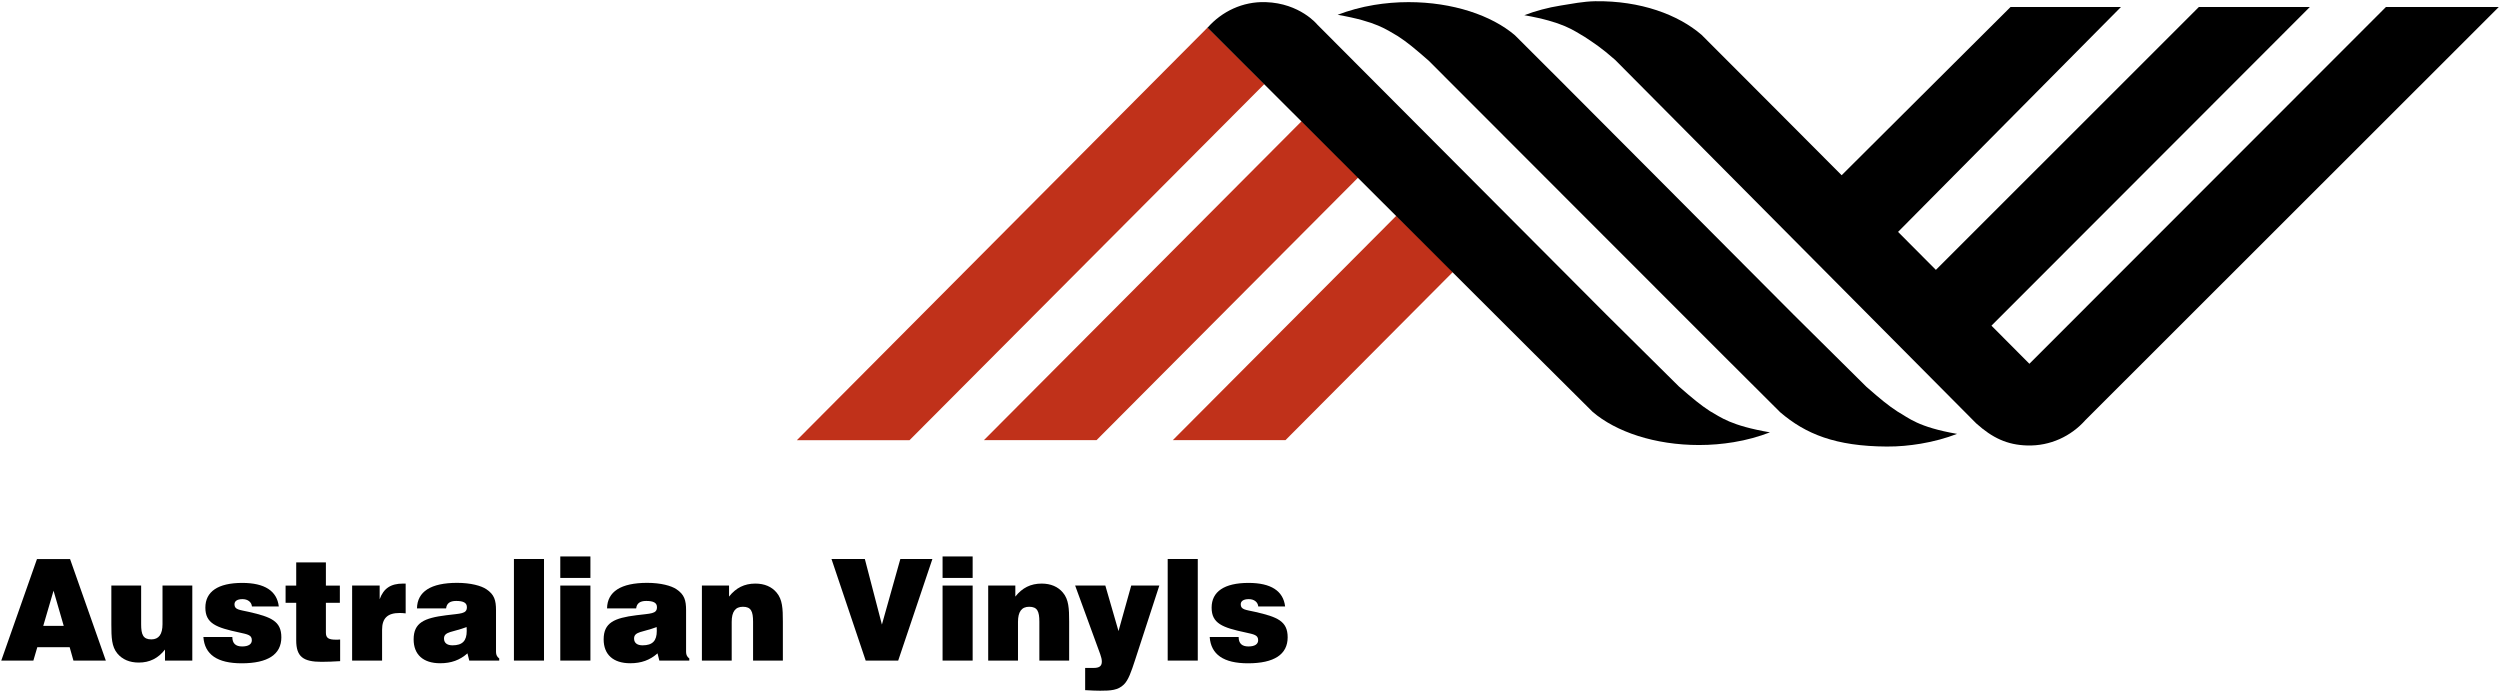 <?xml version="1.0" encoding="UTF-8" standalone="no"?>
<!-- Created with Inkscape (http://www.inkscape.org/) -->

<svg
   xmlns:dc="http://purl.org/dc/elements/1.1/"
   xmlns:cc="http://creativecommons.org/ns#"
   xmlns:rdf="http://www.w3.org/1999/02/22-rdf-syntax-ns#"
   xmlns:svg="http://www.w3.org/2000/svg"
   xmlns="http://www.w3.org/2000/svg"
   xmlns:sodipodi="http://sodipodi.sourceforge.net/DTD/sodipodi-0.dtd"
   xmlns:inkscape="http://www.inkscape.org/namespaces/inkscape"
   id="svg2985"
   version="1.1"
   inkscape:version="0.48.2 r9819"
   width="1000"
   height="276.798"
   xml:space="preserve"
   sodipodi:docname="A.svg"><defs
     id="defs2989"><linearGradient
       id="linearGradient102605"><stop
         style="stop-color:#ffffff;stop-opacity:1"
         offset="0"
         id="stop102607" /><stop
         id="stop102613"
         offset="0.5"
         style="stop-color:#dddf94;stop-opacity:1" /><stop
         style="stop-color:#beca22;stop-opacity:1"
         offset="1"
         id="stop102609" /></linearGradient><linearGradient
       id="linearGradient102595"><stop
         style="stop-color:#fffffd;stop-opacity:1"
         offset="0"
         id="stop102597" /><stop
         id="stop102603"
         offset="0.5"
         style="stop-color:#dade8a;stop-opacity:1" /><stop
         style="stop-color:#c2cf1f;stop-opacity:1"
         offset="1"
         id="stop102599" /></linearGradient><clipPath
       clipPathUnits="userSpaceOnUse"
       id="clipPath3001"><path
         d="m 573.756,753.189 -357.165,0 0,67.181 -124.725,0 481.89,0 0,-67.181"
         id="path3003"
         inkscape:connector-curvature="0" /></clipPath><linearGradient
       x1="0"
       y1="0"
       x2="1"
       y2="0"
       gradientUnits="userSpaceOnUse"
       gradientTransform="matrix(25.84,0,0,-25.84,188.698,769.162)"
       spreadMethod="pad"
       id="linearGradient3019"><stop
         style="stop-opacity:1;stop-color:#ffffff"
         offset="0"
         id="stop3021" /><stop
         style="stop-opacity:1;stop-color:#ffffff"
         offset="1"
         id="stop3023" /></linearGradient><clipPath
       clipPathUnits="userSpaceOnUse"
       id="clipPath3031"><path
         d="m 216.591,753.189 -124.725,0 0,67.181 124.725,0 0,-67.181"
         id="path3033"
         inkscape:connector-curvature="0" /></clipPath><clipPath
       clipPathUnits="userSpaceOnUse"
       id="clipPath3899"><path
         d="m 148.746,46.999 424.167,0 0,255.841 -424.167,0 0,-255.841"
         id="path3901"
         inkscape:connector-curvature="0" /></clipPath><clipPath
       clipPathUnits="userSpaceOnUse"
       id="clipPath4143"><path
         d="m 148.746,46.999 424.167,0 0,255.841 -424.167,0 0,-255.841"
         id="path4145"
         inkscape:connector-curvature="0" /></clipPath><clipPath
       clipPathUnits="userSpaceOnUse"
       id="clipPath4187"><path
         d="m 148.746,46.999 424.167,0 0,255.841 -424.167,0 0,-255.841"
         id="path4189"
         inkscape:connector-curvature="0" /></clipPath><clipPath
       clipPathUnits="userSpaceOnUse"
       id="clipPath4231"><path
         d="m 148.746,46.999 424.167,0 0,255.841 -424.167,0 0,-255.841"
         id="path4233"
         inkscape:connector-curvature="0" /></clipPath><clipPath
       clipPathUnits="userSpaceOnUse"
       id="clipPath4279"><path
         d="m 148.746,46.999 424.167,0 0,255.841 -424.167,0 0,-255.841"
         id="path4281"
         inkscape:connector-curvature="0" /></clipPath><clipPath
       clipPathUnits="userSpaceOnUse"
       id="clipPath4327"><path
         d="m 148.746,46.999 424.167,0 0,255.841 -424.167,0 0,-255.841"
         id="path4329"
         inkscape:connector-curvature="0" /></clipPath><clipPath
       clipPathUnits="userSpaceOnUse"
       id="clipPath4571"><path
         d="m 148.746,46.999 424.167,0 0,255.841 -424.167,0 0,-255.841"
         id="path4573"
         inkscape:connector-curvature="0" /></clipPath><clipPath
       clipPathUnits="userSpaceOnUse"
       id="clipPath4615"><path
         d="m 148.746,46.999 424.167,0 0,255.841 -424.167,0 0,-255.841"
         id="path4617"
         inkscape:connector-curvature="0" /></clipPath><clipPath
       clipPathUnits="userSpaceOnUse"
       id="clipPath4659"><path
         d="m 148.746,46.999 424.167,0 0,255.841 -424.167,0 0,-255.841"
         id="path4661"
         inkscape:connector-curvature="0" /></clipPath><clipPath
       clipPathUnits="userSpaceOnUse"
       id="clipPath4707"><path
         d="m 148.746,46.999 424.167,0 0,255.841 -424.167,0 0,-255.841"
         id="path4709"
         inkscape:connector-curvature="0" /></clipPath><clipPath
       clipPathUnits="userSpaceOnUse"
       id="clipPath8013"><path
         d="m 148.746,46.999 424.167,0 0,255.841 -424.167,0 0,-255.841"
         id="path8015"
         inkscape:connector-curvature="0" /></clipPath><clipPath
       clipPathUnits="userSpaceOnUse"
       id="clipPath8033"><path
         d="m 148.746,46.999 424.167,0 0,255.841 -424.167,0 0,-255.841"
         id="path8035"
         inkscape:connector-curvature="0" /></clipPath><clipPath
       clipPathUnits="userSpaceOnUse"
       id="clipPath8109"><path
         d="m 148.746,46.999 424.167,0 0,255.841 -424.167,0 0,-255.841"
         id="path8111"
         inkscape:connector-curvature="0" /></clipPath><clipPath
       clipPathUnits="userSpaceOnUse"
       id="clipPath8137"><path
         d="m 148.746,46.999 424.167,0 0,255.841 -424.167,0 0,-255.841"
         id="path8139"
         inkscape:connector-curvature="0" /></clipPath><clipPath
       clipPathUnits="userSpaceOnUse"
       id="clipPath8161"><path
         d="m 148.746,46.999 424.167,0 0,255.841 -424.167,0 0,-255.841"
         id="path8163"
         inkscape:connector-curvature="0" /></clipPath><clipPath
       clipPathUnits="userSpaceOnUse"
       id="clipPath8217"><path
         d="m 148.746,46.999 424.167,0 0,255.841 -424.167,0 0,-255.841"
         id="path8219"
         inkscape:connector-curvature="0" /></clipPath><clipPath
       clipPathUnits="userSpaceOnUse"
       id="clipPath8237"><path
         d="m 148.746,46.999 424.167,0 0,255.841 -424.167,0 0,-255.841"
         id="path8239"
         inkscape:connector-curvature="0" /></clipPath><clipPath
       clipPathUnits="userSpaceOnUse"
       id="clipPath8269"><path
         d="m 148.746,46.999 424.167,0 0,255.841 -424.167,0 0,-255.841"
         id="path8271"
         inkscape:connector-curvature="0" /></clipPath><clipPath
       clipPathUnits="userSpaceOnUse"
       id="clipPath8317"><path
         d="m 148.746,46.999 424.167,0 0,255.841 -424.167,0 0,-255.841"
         id="path8319"
         inkscape:connector-curvature="0" /></clipPath><clipPath
       clipPathUnits="userSpaceOnUse"
       id="clipPath8337"><path
         d="m 148.746,46.999 424.167,0 0,255.841 -424.167,0 0,-255.841"
         id="path8339"
         inkscape:connector-curvature="0" /></clipPath><clipPath
       clipPathUnits="userSpaceOnUse"
       id="clipPath8373"><path
         d="m 148.746,46.999 424.167,0 0,255.841 -424.167,0 0,-255.841"
         id="path8375"
         inkscape:connector-curvature="0" /></clipPath><clipPath
       clipPathUnits="userSpaceOnUse"
       id="clipPath8417"><path
         d="m 148.746,46.999 424.167,0 0,255.841 -424.167,0 0,-255.841"
         id="path8419"
         inkscape:connector-curvature="0" /></clipPath><clipPath
       clipPathUnits="userSpaceOnUse"
       id="clipPath8449"><path
         d="m 148.746,46.999 424.167,0 0,255.841 -424.167,0 0,-255.841"
         id="path8451"
         inkscape:connector-curvature="0" /></clipPath><clipPath
       clipPathUnits="userSpaceOnUse"
       id="clipPath8489"><path
         d="m 148.746,46.999 424.167,0 0,255.841 -424.167,0 0,-255.841"
         id="path8491"
         inkscape:connector-curvature="0" /></clipPath><clipPath
       clipPathUnits="userSpaceOnUse"
       id="clipPath8521"><path
         d="m 148.746,46.999 424.167,0 0,255.841 -424.167,0 0,-255.841"
         id="path8523"
         inkscape:connector-curvature="0" /></clipPath><clipPath
       clipPathUnits="userSpaceOnUse"
       id="clipPath8545"><path
         d="m 148.746,46.999 424.167,0 0,255.841 -424.167,0 0,-255.841"
         id="path8547"
         inkscape:connector-curvature="0" /></clipPath><clipPath
       clipPathUnits="userSpaceOnUse"
       id="clipPath8617"><path
         d="m 148.746,46.999 424.167,0 0,255.841 -424.167,0 0,-255.841"
         id="path8619"
         inkscape:connector-curvature="0" /></clipPath><clipPath
       clipPathUnits="userSpaceOnUse"
       id="clipPath8653"><path
         d="m 148.746,46.999 424.167,0 0,255.841 -424.167,0 0,-255.841"
         id="path8655"
         inkscape:connector-curvature="0" /></clipPath><clipPath
       clipPathUnits="userSpaceOnUse"
       id="clipPath8701"><path
         d="m 148.746,46.999 424.167,0 0,255.841 -424.167,0 0,-255.841"
         id="path8703"
         inkscape:connector-curvature="0" /></clipPath><clipPath
       clipPathUnits="userSpaceOnUse"
       id="clipPath100207"><path
         d="m 148.559,303.027 435.464,0 0,-258.113 -435.464,0 0,258.113 z"
         id="path100209"
         inkscape:connector-curvature="0" /></clipPath><clipPath
       clipPathUnits="userSpaceOnUse"
       id="clipPath101089"><path
         inkscape:connector-curvature="0"
         d="m 0,0 3487.5,0 0,316.24 L 0,316.24 0,0 z"
         id="path101091" /></clipPath><clipPath
       clipPathUnits="userSpaceOnUse"
       id="clipPath102319"><path
         inkscape:connector-curvature="0"
         d="m 1118.414,259.211 -12.647,0 0,30.502 12.647,0 0,-30.502 z"
         id="path102321" /></clipPath><clipPath
       clipPathUnits="userSpaceOnUse"
       id="clipPath102325"><path
         inkscape:connector-curvature="0"
         d="m 1117.893,259.47 -11.849,0 0,30.107 11.849,0 0,-30.107 z"
         id="path102327" /></clipPath><clipPath
       clipPathUnits="userSpaceOnUse"
       id="clipPath102331"><path
         inkscape:connector-curvature="0"
         d="m 1117.895,273.749 -4.542,-14.279 -7.309,30.107 c 0,0 5.256,0 6.298,-0.035 0.918,-0.031 1.91,-0.894 2.219,-1.896 l 3.332,-13.881 0,-0.016"
         id="path102333" /></clipPath><clipPath
       clipPathUnits="userSpaceOnUse"
       id="clipPath102295"><path
         inkscape:connector-curvature="0"
         d="m 1135.25,259.211 -8.928,0 0,30.502 8.928,0 0,-30.502 z"
         id="path102297" /></clipPath><clipPath
       clipPathUnits="userSpaceOnUse"
       id="clipPath102301"><path
         inkscape:connector-curvature="0"
         d="m 1126.562,259.47 0,30.138 8.381,0 0,-30.138 -8.381,0"
         id="path102303" /></clipPath><clipPath
       clipPathUnits="userSpaceOnUse"
       id="clipPath102307"><path
         inkscape:connector-curvature="0"
         d="m 1126.572,275.044 4.57,14.565 3.801,-15.796 -4.561,-14.343 -3.805,15.462 -0.015,0.073 0.01,0.039"
         id="path102309" /></clipPath><clipPath
       clipPathUnits="userSpaceOnUse"
       id="clipPath102271"><path
         inkscape:connector-curvature="0"
         d="m 1091.54,306.801 104.68,0 0,-55.44 -104.68,0 0,55.44 z"
         id="path102273" /></clipPath><clipPath
       clipPathUnits="userSpaceOnUse"
       id="clipPath102721"><path
         inkscape:connector-curvature="0"
         d="m 0,841.89 595.276,0 L 595.276,0 0,0 0,841.89 z"
         id="path102723" /></clipPath><clipPath
       clipPathUnits="userSpaceOnUse"
       id="clipPath102731"><path
         inkscape:connector-curvature="0"
         d="m 447.084,28.346 115.83,0 0,55.632 -115.83,0 0,-55.632 z"
         id="path102733" /></clipPath><clipPath
       clipPathUnits="userSpaceOnUse"
       id="clipPath104192"><path
         inkscape:connector-curvature="0"
         d="m 927.26,60.105 226.204,0 0,23.045 -226.204,0 0,-23.045 z"
         id="path104194" /></clipPath><clipPath
       clipPathUnits="userSpaceOnUse"
       id="clipPath104823"><path
         inkscape:connector-curvature="0"
         d="m 915.591,48.189 240.944,0 0,737.008 -240.944,0 0,-737.008 z"
         id="path104825" /></clipPath><clipPath
       clipPathUnits="userSpaceOnUse"
       id="clipPath110136"><path
         inkscape:connector-curvature="0"
         d="m 427.009,577.189 63.669,0 0,21.326 -63.669,0 0,-21.326 z"
         id="path110138" /></clipPath><clipPath
       clipPathUnits="userSpaceOnUse"
       id="clipPath111158"><path
         inkscape:connector-curvature="0"
         d="m 430.993,331.725 55.065,0 0,23.586 -55.065,0 0,-23.586 z"
         id="path111160" /></clipPath><clipPath
       clipPathUnits="userSpaceOnUse"
       id="clipPath111142"><path
         inkscape:connector-curvature="0"
         d="m 432.946,334.994 51.799,0 0,19.194 -51.799,0 0,-19.194 z"
         id="path111144" /></clipPath><clipPath
       clipPathUnits="userSpaceOnUse"
       id="clipPath111094"><path
         inkscape:connector-curvature="0"
         d="m 430.993,331.725 55.065,0 0,23.586 -55.065,0 0,-23.586 z"
         id="path111096" /></clipPath><clipPath
       clipPathUnits="userSpaceOnUse"
       id="clipPath110456"><path
         inkscape:connector-curvature="0"
         d="m 378.897,558.536 18.567,0 0,22.919 -18.567,0 0,-22.919 z"
         id="path110458" /></clipPath><clipPath
       clipPathUnits="userSpaceOnUse"
       id="clipPath110702"><path
         inkscape:connector-curvature="0"
         d="m 507.134,558.333 29.483,0 0,15.821 -29.483,0 0,-15.821 z"
         id="path110704" /></clipPath><clipPath
       clipPathUnits="userSpaceOnUse"
       id="clipPath110644"><path
         inkscape:connector-curvature="0"
         d="m 401.102,558.536 36.284,0 0,14.173 -36.284,0 0,-14.173 z"
         id="path110646" /></clipPath><clipPath
       clipPathUnits="userSpaceOnUse"
       id="clipPath110628"><path
         inkscape:connector-curvature="0"
         d="m 404.088,560.141 31.276,0 0,9.805 -31.276,0 0,-9.805 z"
         id="path110630" /></clipPath><clipPath
       clipPathUnits="userSpaceOnUse"
       id="clipPath110558"><path
         inkscape:connector-curvature="0"
         d="m 401.102,558.536 36.284,0 0,14.173 -36.284,0 0,-14.173 z"
         id="path110560" /></clipPath><clipPath
       clipPathUnits="userSpaceOnUse"
       id="clipPath110538"><path
         inkscape:connector-curvature="0"
         d="m 404.088,560.141 31.276,0 0,9.805 -31.276,0 0,-9.805 z"
         id="path110540" /></clipPath><clipPath
       clipPathUnits="userSpaceOnUse"
       id="clipPath110726"><path
         inkscape:connector-curvature="0"
         d="m 422.256,535.964 47.073,0 0,16.31 -47.073,0 0,-16.31 z"
         id="path110728" /></clipPath></defs><sodipodi:namedview
     pagecolor="#ffffff"
     bordercolor="#666666"
     borderopacity="1"
     objecttolerance="10"
     gridtolerance="10"
     guidetolerance="10"
     inkscape:pageopacity="0"
     inkscape:pageshadow="2"
     inkscape:window-width="1056"
     inkscape:window-height="1023"
     id="namedview2987"
     showgrid="false"
     fit-margin-left="0.5"
     fit-margin-bottom="0.5"
     fit-margin-top="0.5"
     fit-margin-right="0.5"
     inkscape:zoom="0.35355339"
     inkscape:cx="800.07363"
     inkscape:cy="-399.46674"
     inkscape:window-x="859"
     inkscape:window-y="-5"
     inkscape:window-maximized="0"
     inkscape:current-layer="g2993" /><g
     id="g2993"
     inkscape:groupmode="layer"
     inkscape:label="130815_BengallaContinuationFactSheet"
     transform="matrix(1.25,0,0,-1.25,-1748.559,2754.26)"><g
       id="g110718"
       transform="matrix(18.091,0,0,18.091,1419.238,2003.133)"><path
         inkscape:connector-curvature="0"
         d="M 0,0 -0.18,0.622 -0.362,0 0,0 z m -0.473,1.182 0.585,0 0.633,-1.797 -0.573,0 -0.067,0.238 -0.572,0 -0.07,-0.238 -0.568,0 0.632,1.797 z"
         style="fill:#000000;fill-opacity:1;fill-rule:nonzero;stroke:none"
         id="path110720" /></g><g
       transform="matrix(18.091,0,0,18.091,-6257.326,-7756.55)"
       id="g110722"><g
         id="g110724"
         clip-path="url(#clipPath110726)"><g
           id="g110730"
           transform="translate(426.605,538.863)"><path
             inkscape:connector-curvature="0"
             d="m 0,0 -0.483,0 0,0.195 c -0.122,-0.155 -0.272,-0.23 -0.464,-0.23 -0.163,0 -0.29,0.055 -0.378,0.16 -0.102,0.122 -0.107,0.285 -0.107,0.515 l 0,0.687 0.527,0 0,-0.685 c 0,-0.182 0.035,-0.267 0.18,-0.267 0.133,0 0.198,0.09 0.198,0.27 l 0,0.682 L 0,1.327 0,0 z"
             style="fill:#000000;fill-opacity:1;fill-rule:nonzero;stroke:none"
             id="path110732" /></g><g
           id="g110734"
           transform="translate(427.313,539.28)"><path
             inkscape:connector-curvature="0"
             d="m 0,0 c 0,-0.112 0.058,-0.167 0.173,-0.167 0.112,0 0.172,0.04 0.172,0.11 0,0.094 -0.075,0.104 -0.222,0.137 -0.41,0.087 -0.6,0.16 -0.6,0.44 0,0.282 0.222,0.437 0.652,0.437 0.397,0 0.615,-0.142 0.647,-0.417 l -0.475,0 C 0.34,0.617 0.275,0.67 0.18,0.67 0.085,0.67 0.038,0.635 0.038,0.578 c 0,-0.096 0.087,-0.096 0.252,-0.133 0.395,-0.09 0.577,-0.163 0.577,-0.45 0,-0.302 -0.237,-0.46 -0.702,-0.46 -0.43,0 -0.655,0.155 -0.677,0.465 L 0,0 z"
             style="fill:#000000;fill-opacity:1;fill-rule:nonzero;stroke:none"
             id="path110736" /></g><g
           id="g110738"
           transform="translate(429.145,539.233)"><path
             inkscape:connector-curvature="0"
             d="m 0,0 c 0.022,0 0.047,0 0.075,0.003 l 0,-0.383 c -0.115,-0.007 -0.225,-0.012 -0.328,-0.012 -0.327,0 -0.449,0.092 -0.449,0.379 l 0,0.665 -0.188,0 0,0.305 0.188,0 0,0.41 0.525,0 0,-0.41 0.247,0 0,-0.305 -0.247,0 0,-0.529 C -0.177,0.028 -0.128,0 0,0"
             style="fill:#000000;fill-opacity:1;fill-rule:nonzero;stroke:none"
             id="path110740" /></g><g
           id="g110742"
           transform="translate(429.432,540.19)"><path
             inkscape:connector-curvature="0"
             d="m 0,0 0.487,0 0,-0.242 c 0.07,0.194 0.198,0.277 0.413,0.277 l 0.047,0 0,-0.527 c -0.04,0.005 -0.075,0.007 -0.107,0.007 -0.213,0 -0.31,-0.092 -0.31,-0.297 l 0,-0.545 -0.53,0 L 0,0 z"
             style="fill:#000000;fill-opacity:1;fill-rule:nonzero;stroke:none"
             id="path110744" /></g><g
           id="g110746"
           transform="translate(431.057,539.253)"><path
             inkscape:connector-curvature="0"
             d="m 0,0 c 0,-0.075 0.052,-0.12 0.15,-0.12 0.177,0 0.252,0.08 0.252,0.255 0,0.023 0,0.045 -0.002,0.068 C 0.155,0.11 0,0.127 0,0 m 0.415,-0.262 c -0.135,-0.12 -0.288,-0.175 -0.483,-0.175 -0.302,0 -0.469,0.155 -0.469,0.422 0,0.295 0.185,0.378 0.577,0.427 0.255,0.033 0.365,0.021 0.365,0.143 0,0.078 -0.063,0.11 -0.19,0.11 -0.11,0 -0.168,-0.043 -0.178,-0.132 l -0.515,0 C -0.473,0.83 -0.233,0.985 0.232,0.985 0.475,0.985 0.66,0.933 0.75,0.872 0.89,0.778 0.92,0.678 0.92,0.5 l 0,-0.74 c 0,-0.047 0.02,-0.087 0.057,-0.112 l 0,-0.038 -0.53,0 -0.032,0.128 z"
             style="fill:#000000;fill-opacity:1;fill-rule:nonzero;stroke:none"
             id="path110748" /></g><path
           inkscape:connector-curvature="0"
           d="m 432.294,540.66 0.532,0 0,-1.797 -0.532,0 0,1.797 z"
           style="fill:#000000;fill-opacity:1;fill-rule:nonzero;stroke:none"
           id="path110750" /><path
           inkscape:connector-curvature="0"
           d="m 433.114,540.19 0.533,0 0,-1.327 -0.533,0 0,1.327 z m 0,0.515 0.533,0 0,-0.38 -0.533,0 0,0.38 z"
           style="fill:#000000;fill-opacity:1;fill-rule:nonzero;stroke:none"
           id="path110752" /><g
           id="g110754"
           transform="translate(434.419,539.253)"><path
             inkscape:connector-curvature="0"
             d="m 0,0 c 0,-0.075 0.052,-0.12 0.15,-0.12 0.177,0 0.252,0.08 0.252,0.255 0,0.023 0,0.045 -0.002,0.068 C 0.155,0.11 0,0.127 0,0 m 0.415,-0.262 c -0.135,-0.12 -0.288,-0.175 -0.483,-0.175 -0.302,0 -0.47,0.155 -0.47,0.422 0,0.295 0.186,0.378 0.578,0.427 0.255,0.033 0.365,0.021 0.365,0.143 0,0.078 -0.063,0.11 -0.19,0.11 -0.11,0 -0.168,-0.043 -0.178,-0.132 l -0.515,0 C -0.473,0.83 -0.233,0.985 0.232,0.985 0.475,0.985 0.66,0.933 0.75,0.872 0.89,0.778 0.92,0.678 0.92,0.5 l 0,-0.74 c 0,-0.047 0.02,-0.087 0.057,-0.112 l 0,-0.038 -0.53,0 -0.032,0.128 z"
             style="fill:#000000;fill-opacity:1;fill-rule:nonzero;stroke:none"
             id="path110756" /></g><g
           id="g110758"
           transform="translate(435.619,540.19)"><path
             inkscape:connector-curvature="0"
             d="m 0,0 0.48,0 0,-0.195 c 0.122,0.155 0.272,0.23 0.465,0.23 0.162,0 0.29,-0.055 0.377,-0.16 0.103,-0.122 0.11,-0.283 0.11,-0.512 l 0,-0.69 -0.527,0 0,0.687 c 0,0.183 -0.035,0.265 -0.18,0.265 -0.133,0 -0.198,-0.087 -0.198,-0.267 l 0,-0.685 L 0,-1.327 0,0 z"
             style="fill:#000000;fill-opacity:1;fill-rule:nonzero;stroke:none"
             id="path110760" /></g><g
           id="g110762"
           transform="translate(438.501,540.66)"><path
             inkscape:connector-curvature="0"
             d="M 0,0 0.302,-1.16 0.628,0 1.195,0 0.59,-1.797 0.015,-1.797 -0.59,0 0,0 z"
             style="fill:#000000;fill-opacity:1;fill-rule:nonzero;stroke:none"
             id="path110764" /></g><path
           inkscape:connector-curvature="0"
           d="m 439.876,540.19 0.532,0 0,-1.327 -0.532,0 0,1.327 z m 0,0.515 0.532,0 0,-0.38 -0.532,0 0,0.38 z"
           style="fill:#000000;fill-opacity:1;fill-rule:nonzero;stroke:none"
           id="path110766" /><g
           id="g110768"
           transform="translate(440.683,540.19)"><path
             inkscape:connector-curvature="0"
             d="m 0,0 0.48,0 0,-0.195 c 0.122,0.155 0.272,0.23 0.465,0.23 0.162,0 0.29,-0.055 0.377,-0.16 0.103,-0.122 0.11,-0.283 0.11,-0.512 l 0,-0.69 -0.527,0 0,0.687 c 0,0.183 -0.035,0.265 -0.18,0.265 -0.133,0 -0.198,-0.087 -0.198,-0.267 l 0,-0.685 L 0,-1.327 0,0 z"
             style="fill:#000000;fill-opacity:1;fill-rule:nonzero;stroke:none"
             id="path110770" /></g><g
           id="g110772"
           transform="translate(442.398,538.733)"><path
             inkscape:connector-curvature="0"
             d="m 0,0 0.15,0 c 0.098,0 0.145,0.03 0.145,0.112 0,0.038 -0.01,0.08 -0.028,0.13 l -0.444,1.215 0.534,0 0.233,-0.805 0.225,0.805 0.497,0 -0.43,-1.32 C 0.815,-0.068 0.765,-0.215 0.685,-0.293 0.582,-0.395 0.452,-0.403 0.267,-0.403 0.205,-0.403 0.115,-0.4 0,-0.393 L 0,0 z"
             style="fill:#000000;fill-opacity:1;fill-rule:nonzero;stroke:none"
             id="path110774" /></g><path
           inkscape:connector-curvature="0"
           d="m 443.858,540.66 0.532,0 0,-1.797 -0.532,0 0,1.797 z"
           style="fill:#000000;fill-opacity:1;fill-rule:nonzero;stroke:none"
           id="path110776" /><g
           id="g110778"
           transform="translate(445.113,539.28)"><path
             inkscape:connector-curvature="0"
             d="m 0,0 c 0,-0.112 0.057,-0.167 0.173,-0.167 0.112,0 0.172,0.04 0.172,0.11 0,0.094 -0.075,0.104 -0.222,0.137 -0.411,0.087 -0.601,0.16 -0.601,0.44 0,0.282 0.223,0.437 0.653,0.437 0.397,0 0.615,-0.142 0.647,-0.417 l -0.475,0 C 0.34,0.617 0.275,0.67 0.18,0.67 0.085,0.67 0.037,0.635 0.037,0.578 c 0,-0.096 0.088,-0.096 0.253,-0.133 0.395,-0.09 0.577,-0.163 0.577,-0.45 0,-0.302 -0.237,-0.46 -0.702,-0.46 -0.43,0 -0.655,0.155 -0.677,0.465 L 0,0 z"
             style="fill:#000000;fill-opacity:1;fill-rule:nonzero;stroke:none"
             id="path110780" /></g><g
           id="g110782"
           transform="translate(444.565,550.062)"><path
             inkscape:connector-curvature="0"
             d="m 0,0 -7.267,-7.301 1.993,0 6.277,6.3 L 0,0 z"
             style="fill:#c0311a;fill-opacity:1;fill-rule:nonzero;stroke:none"
             id="path110784" /></g><g
           id="g110786"
           transform="translate(446.227,548.404)"><path
             inkscape:connector-curvature="0"
             d="m 0,0 -5.62,-5.642 1.992,0 4.629,4.646 L 0,0 z"
             style="fill:#c0311a;fill-opacity:1;fill-rule:nonzero;stroke:none"
             id="path110788" /></g><g
           id="g110790"
           transform="translate(447.902,546.731)"><path
             inkscape:connector-curvature="0"
             d="m 0,0 -3.954,-3.969 1.993,0 2.962,2.975 L 0,0 z"
             style="fill:#c0311a;fill-opacity:1;fill-rule:nonzero;stroke:none"
             id="path110792" /></g><g
           id="g110794"
           transform="translate(454.929,544.982)"><path
             inkscape:connector-curvature="0"
             d="M 0,0 1.291,-1.279 C 1.54,-1.496 1.666,-1.601 1.837,-1.713 2.04,-1.828 2.195,-1.987 2.892,-2.109 2.697,-2.184 2.476,-2.245 2.247,-2.283 2.053,-2.315 1.861,-2.334 1.65,-2.333 c -0.91,0.005 -1.437,0.222 -1.886,0.606 -0.058,0.05 -6.219,6.22 -6.219,6.22 -0.249,0.217 -0.374,0.322 -0.546,0.434 -0.203,0.115 -0.368,0.255 -1.064,0.377 0.194,0.075 0.415,0.136 0.644,0.174 0.195,0.032 0.399,0.05 0.61,0.05 0.781,0 1.469,-0.233 1.883,-0.587 C -4.87,4.891 0,0 0,0"
             style="fill:#000000;fill-opacity:1;fill-rule:nonzero;stroke:none"
             id="path110796" /></g><g
           id="g110798"
           transform="translate(465.407,550.424)"><path
             inkscape:connector-curvature="0"
             d="M 0,0 -6.307,-6.311 -6.978,-5.637 -1.346,0 -3.309,0 -7.961,-4.65 -8.63,-3.978 -4.687,0 -6.64,0 -9.628,-2.976 c 0,0 -2.455,2.464 -2.478,2.484 -0.413,0.356 -1.077,0.605 -1.882,0.594 -0.211,-0.004 -0.413,-0.045 -0.608,-0.076 -0.229,-0.036 -0.45,-0.097 -0.645,-0.171 0.696,-0.124 0.861,-0.265 1.063,-0.381 0.171,-0.113 0.295,-0.191 0.543,-0.409 l 6.386,-6.429 c 0.288,-0.259 0.55,-0.382 0.903,-0.392 0.408,-0.012 0.777,0.164 1.03,0.449 L 1.996,0 0,0 z"
             style="fill:#000000;fill-opacity:1;fill-rule:nonzero;stroke:none"
             id="path110800" /></g><g
           id="g110802"
           transform="translate(451.61,544.99)"><path
             inkscape:connector-curvature="0"
             d="M 0,0 1.291,-1.279 C 1.54,-1.496 1.666,-1.601 1.837,-1.713 2.04,-1.828 2.205,-1.969 2.901,-2.09 2.707,-2.165 2.486,-2.227 2.257,-2.264 c -0.194,-0.032 -0.398,-0.05 -0.61,-0.05 -0.78,0 -1.469,0.232 -1.883,0.587 -0.058,0.05 -6.811,6.795 -6.811,6.795 0.252,0.286 0.621,0.466 1.029,0.452 0.607,-0.02 0.911,-0.396 0.911,-0.396 L 0,0"
             style="fill:#000000;fill-opacity:1;fill-rule:nonzero;stroke:none"
             id="path110804" /></g></g></g></g></svg>